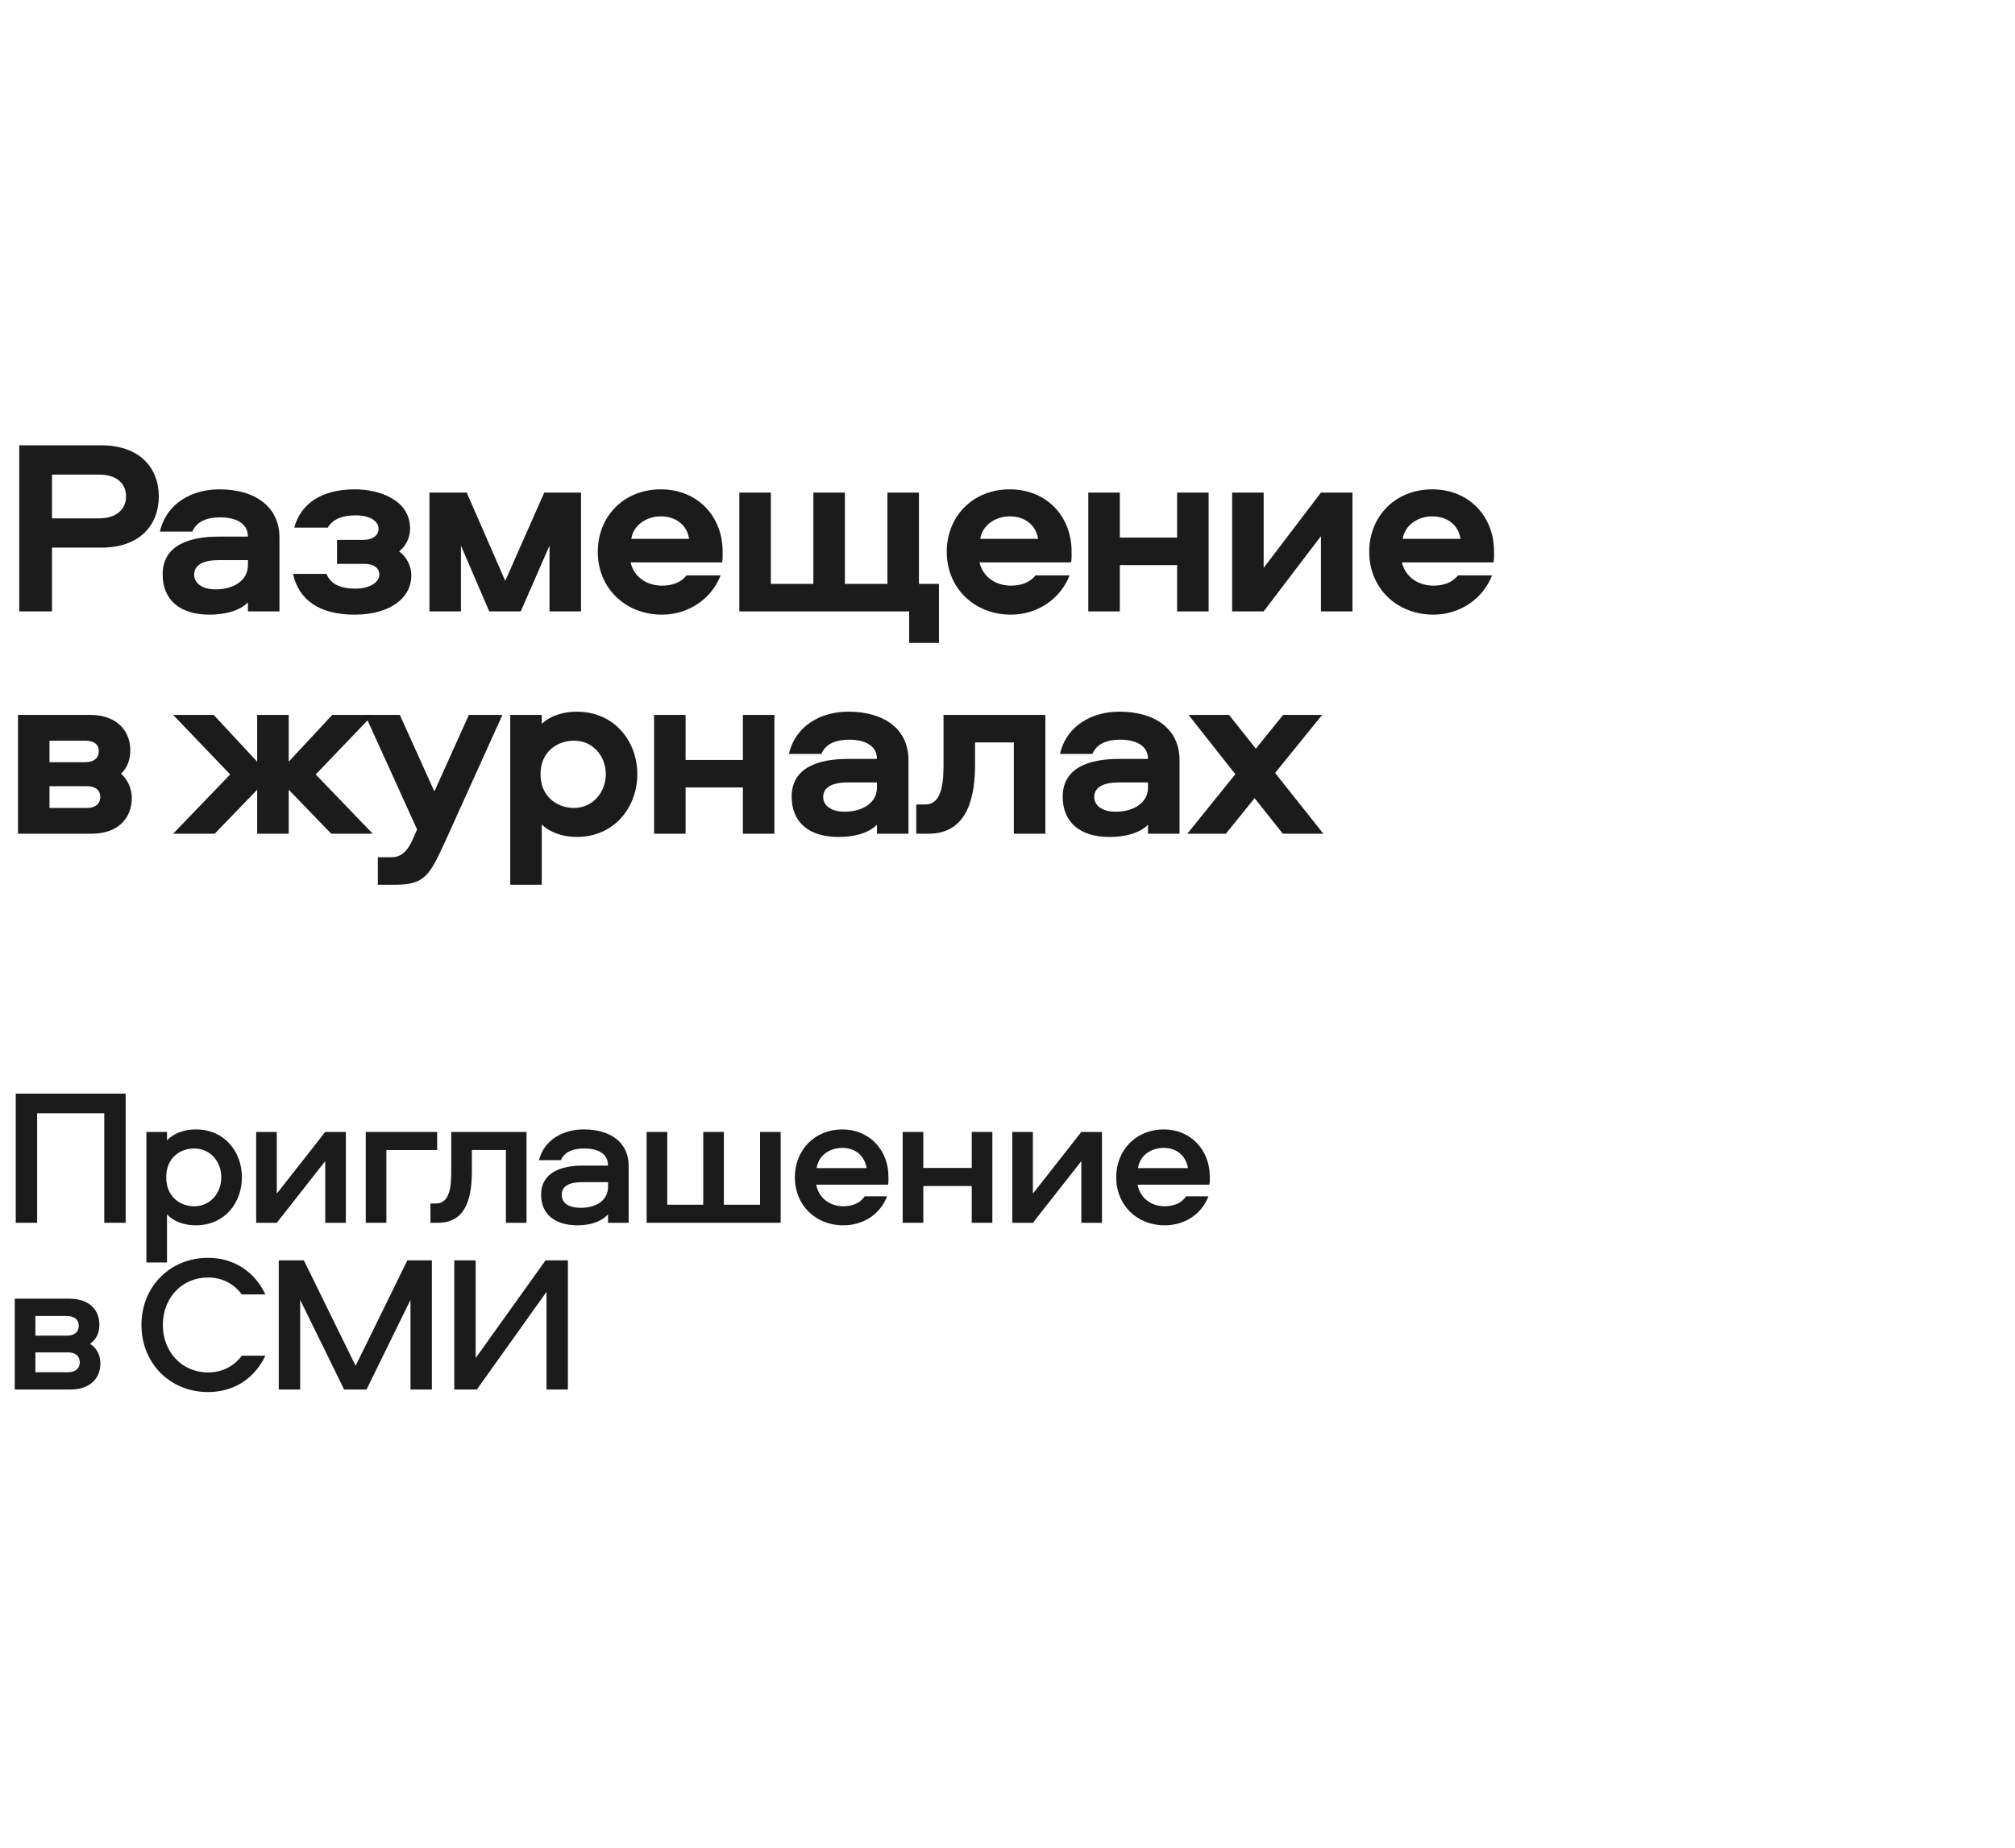 <?xml version="1.0" encoding="UTF-8"?> <svg xmlns="http://www.w3.org/2000/svg" width="145" height="133" viewBox="0 0 145 133" fill="none"><path d="M9.043 88H7.503V80.118H2.672V88H1.133V78.704H9.043V88Z" fill="#1B1B1B"></path><path d="M12.018 90.856H10.534V81.462H12.018V82.064C12.48 81.574 13.236 81.28 14.076 81.28C16.204 81.28 17.408 82.932 17.408 84.724C17.408 86.53 16.204 88.182 14.076 88.182C13.236 88.182 12.48 87.888 12.018 87.398V90.856ZM11.962 84.724C11.962 86.124 12.956 86.81 13.978 86.81C15.14 86.81 15.924 85.858 15.924 84.724C15.924 83.604 15.14 82.652 13.978 82.652C12.956 82.652 11.962 83.324 11.962 84.724Z" fill="#1B1B1B"></path><path d="M19.918 88H18.434V81.462H19.918V85.9L23.404 81.462H24.888V88H23.404V83.562L19.918 88Z" fill="#1B1B1B"></path><path d="M26.32 81.462H31.458V82.764H27.804V88H26.32V81.462Z" fill="#1B1B1B"></path><path d="M32.472 81.462H37.89V88H36.406V82.764H33.956V84.206C33.956 85.858 33.718 88 31.52 88H30.974V86.614H31.352C32.444 86.614 32.472 85.214 32.472 84.178V81.462Z" fill="#1B1B1B"></path><path d="M42.018 81.28C43.922 81.28 45.238 82.218 45.238 83.884V88H43.754V87.398C43.264 87.916 42.494 88.182 41.556 88.182C39.988 88.182 38.938 87.426 38.938 85.984C38.938 84.374 40.394 83.884 41.92 83.884H43.754C43.754 82.988 42.984 82.652 42.032 82.652C41.262 82.652 40.604 82.89 40.366 83.492H38.784C39.162 82.022 40.52 81.28 42.018 81.28ZM43.754 85.424V85.074H41.906C40.968 85.074 40.422 85.354 40.422 85.984C40.422 86.586 40.94 86.922 41.794 86.922C42.914 86.922 43.754 86.376 43.754 85.424Z" fill="#1B1B1B"></path><path d="M56.178 88H46.532V81.462H48.016V86.698H50.606V81.462H52.09V86.698H54.694V81.462H56.178V88Z" fill="#1B1B1B"></path><path d="M60.684 86.81C61.342 86.81 61.902 86.586 62.224 86.096H63.834C63.344 87.384 62.126 88.182 60.684 88.182C58.682 88.182 57.198 86.726 57.198 84.724C57.198 82.778 58.612 81.28 60.614 81.28C62.56 81.28 63.932 82.764 63.932 84.668C63.932 84.878 63.946 85.046 63.904 85.256H58.738C58.906 86.194 59.69 86.81 60.684 86.81ZM60.614 82.61C59.662 82.61 58.892 83.184 58.766 84.066H62.364C62.21 83.184 61.566 82.61 60.614 82.61Z" fill="#1B1B1B"></path><path d="M69.927 81.462H71.411V88H69.927V85.354H66.441V88H64.957V81.462H66.441V84.052H69.927V81.462Z" fill="#1B1B1B"></path><path d="M74.327 88H72.843V81.462H74.327V85.9L77.813 81.462H79.297V88H77.813V83.562L74.327 88Z" fill="#1B1B1B"></path><path d="M83.808 86.81C84.466 86.81 85.026 86.586 85.349 86.096H86.959C86.469 87.384 85.251 88.182 83.808 88.182C81.806 88.182 80.323 86.726 80.323 84.724C80.323 82.778 81.737 81.28 83.739 81.28C85.684 81.28 87.056 82.764 87.056 84.668C87.056 84.878 87.07 85.046 87.028 85.256H81.862C82.031 86.194 82.814 86.81 83.808 86.81ZM83.739 82.61C82.787 82.61 82.016 83.184 81.891 84.066H85.489C85.335 83.184 84.691 82.61 83.739 82.61Z" fill="#1B1B1B"></path><path d="M6.481 96.71C7.027 97.06 7.223 97.592 7.223 98.138C7.223 99.146 6.522 100 5.066 100H1.062V93.462H4.997C6.452 93.462 7.152 94.302 7.152 95.324C7.152 95.842 6.998 96.332 6.481 96.71ZM2.546 98.754H4.87C5.417 98.754 5.739 98.502 5.739 98.04C5.739 97.578 5.417 97.326 4.87 97.326H2.546V98.754ZM2.546 96.122H4.801C5.346 96.122 5.668 95.87 5.668 95.408C5.668 94.96 5.346 94.708 4.801 94.708H2.546V96.122Z" fill="#1B1B1B"></path><path d="M14.967 91.936C13.105 91.936 11.719 93.392 11.719 95.352C11.719 97.312 13.105 98.768 14.967 98.768C16.031 98.768 16.857 98.292 17.403 97.564H19.097C18.355 99.132 16.913 100.182 14.967 100.182C12.237 100.182 10.179 98.11 10.179 95.352C10.179 92.594 12.237 90.522 14.967 90.522C16.913 90.522 18.355 91.586 19.097 93.154H17.403C16.857 92.426 16.031 91.936 14.967 91.936Z" fill="#1B1B1B"></path><path d="M21.866 90.704L25.59 98.292L29.314 90.704H31.078V100H29.538V93.546L26.374 100H24.764L21.6 93.546V100H20.06V90.704H21.866Z" fill="#1B1B1B"></path><path d="M32.69 90.704H34.23V97.732L39.256 90.704H40.866V100H39.326V92.972L34.314 100H32.69V90.704Z" fill="#1B1B1B"></path><path d="M11.428 35.72C11.428 37.718 10.133 39.41 7.288 39.41H3.743V44H1.385V32.048H7.288C10.133 32.048 11.428 33.758 11.428 35.72ZM3.743 34.154V37.304H7.127C8.351 37.304 9.07 36.674 9.07 35.72C9.07 34.766 8.351 34.154 7.127 34.154H3.743Z" fill="#1B1B1B"></path><path d="M15.79 35.216C18.364 35.216 20.11 36.476 20.11 38.69V44H17.842V43.352C17.212 43.982 16.168 44.234 15.07 44.234C12.964 44.234 11.704 43.19 11.704 41.336C11.704 39.176 13.738 38.618 15.736 38.618H17.842C17.842 37.628 16.924 37.232 15.844 37.232C14.89 37.232 14.152 37.52 13.846 38.258H11.506C11.992 36.17 13.864 35.216 15.79 35.216ZM17.842 40.67V40.31H15.736C14.638 40.31 13.972 40.652 13.972 41.354C13.972 41.948 14.512 42.416 15.52 42.416C16.744 42.416 17.842 41.822 17.842 40.67Z" fill="#1B1B1B"></path><path d="M28.717 39.68C29.203 40.022 29.599 40.67 29.599 41.408C29.599 43.064 28.033 44.234 25.513 44.234C22.975 44.234 21.499 43.172 21.085 41.3H23.497C23.785 42.038 24.505 42.362 25.585 42.362C26.593 42.362 27.295 41.912 27.295 41.354C27.295 40.85 26.863 40.58 26.233 40.58H24.253V38.852H26.161C26.791 38.852 27.241 38.546 27.241 38.06C27.241 37.484 26.593 37.088 25.603 37.088C24.613 37.088 23.929 37.376 23.587 37.97H21.175C21.625 36.314 23.047 35.216 25.549 35.216C27.295 35.216 29.509 35.972 29.509 38.042C29.509 38.672 29.221 39.302 28.717 39.68Z" fill="#1B1B1B"></path><path d="M39.543 39.266L37.473 44H35.205L33.171 39.266V44H30.903V35.45H33.585L36.357 41.804L39.165 35.45H41.811V44H39.543V39.266Z" fill="#1B1B1B"></path><path d="M49.407 41.408H51.855C51.189 43.136 49.497 44.234 47.643 44.234C44.979 44.234 43.017 42.308 43.017 39.716C43.017 37.16 44.889 35.216 47.553 35.216C50.199 35.216 51.999 37.16 51.999 39.68C51.999 39.968 52.017 40.184 51.963 40.472H45.375C45.609 41.498 46.509 42.146 47.643 42.146C48.363 42.146 48.993 41.93 49.407 41.408ZM45.429 38.78H49.587C49.443 37.772 48.615 37.16 47.553 37.16C46.527 37.16 45.573 37.79 45.429 38.78Z" fill="#1B1B1B"></path><path d="M53.203 44V35.45H55.471V42.02H58.531V35.45H60.799V42.02H63.859V35.45H66.127V42.02H67.567V46.268H65.425V44H53.203Z" fill="#1B1B1B"></path><path d="M74.519 41.408H76.967C76.301 43.136 74.609 44.234 72.755 44.234C70.091 44.234 68.129 42.308 68.129 39.716C68.129 37.16 70.001 35.216 72.665 35.216C75.311 35.216 77.111 37.16 77.111 39.68C77.111 39.968 77.129 40.184 77.075 40.472H70.487C70.721 41.498 71.621 42.146 72.755 42.146C73.475 42.146 74.105 41.93 74.519 41.408ZM70.541 38.78H74.699C74.555 37.772 73.727 37.16 72.665 37.16C71.639 37.16 70.685 37.79 70.541 38.78Z" fill="#1B1B1B"></path><path d="M84.705 35.45H86.973V44H84.705V40.67H80.583V44H78.315V35.45H80.583V38.69H84.705V35.45Z" fill="#1B1B1B"></path><path d="M95.055 35.45H97.323V44H95.055V38.582L90.933 44H88.665V35.45H90.933V40.868L95.055 35.45Z" fill="#1B1B1B"></path><path d="M104.919 41.408H107.367C106.701 43.136 105.009 44.234 103.155 44.234C100.491 44.234 98.529 42.308 98.529 39.716C98.529 37.16 100.401 35.216 103.065 35.216C105.711 35.216 107.511 37.16 107.511 39.68C107.511 39.968 107.529 40.184 107.475 40.472H100.887C101.121 41.498 102.021 42.146 103.155 42.146C103.875 42.146 104.505 41.93 104.919 41.408ZM100.941 38.78H105.099C104.955 37.772 104.127 37.16 103.065 37.16C102.039 37.16 101.085 37.79 100.941 38.78Z" fill="#1B1B1B"></path><path d="M9.377 54.006C9.377 54.654 9.161 55.266 8.71 55.68C9.197 56.094 9.485 56.778 9.485 57.426C9.485 58.812 8.566 60 6.587 60H1.294V51.45H6.479C8.459 51.45 9.377 52.638 9.377 54.006ZM3.562 56.58V58.146H6.245C6.875 58.146 7.216 57.84 7.216 57.354C7.216 56.868 6.875 56.58 6.245 56.58H3.562ZM3.562 53.304V54.852H6.136C6.766 54.852 7.109 54.546 7.109 54.06C7.109 53.574 6.766 53.304 6.136 53.304H3.562Z" fill="#1B1B1B"></path><path d="M18.507 51.45H20.775V54.816L23.907 51.45H26.823L22.719 55.734L26.823 60H23.835L20.775 56.832V60H18.507V56.832L15.447 60H12.459L16.563 55.734L12.459 51.45H15.375L18.507 54.816V51.45Z" fill="#1B1B1B"></path><path d="M36.153 51.45L32.085 60.45C30.933 62.952 30.609 63.672 28.449 63.672H27.189V61.692H28.161C28.809 61.692 29.277 61.35 29.691 60.432L30.015 59.694L26.271 51.45H28.773L31.257 56.958L33.741 51.45H36.153Z" fill="#1B1B1B"></path><path d="M45.862 55.716C45.862 58.056 44.242 60.234 41.488 60.234C40.534 60.234 39.562 59.91 38.986 59.334V63.672H36.718V51.45H38.986V52.098C39.562 51.522 40.534 51.216 41.488 51.216C44.242 51.216 45.862 53.376 45.862 55.716ZM43.594 55.716C43.594 54.402 42.658 53.304 41.308 53.304C40.102 53.304 38.896 54.096 38.896 55.716C38.896 57.336 40.102 58.146 41.308 58.146C42.658 58.146 43.594 57.012 43.594 55.716Z" fill="#1B1B1B"></path><path d="M53.458 51.45H55.726V60H53.458V56.67H49.336V60H47.068V51.45H49.336V54.69H53.458V51.45Z" fill="#1B1B1B"></path><path d="M61.054 51.216C63.628 51.216 65.374 52.476 65.374 54.69V60H63.106V59.352C62.476 59.982 61.432 60.234 60.334 60.234C58.228 60.234 56.968 59.19 56.968 57.336C56.968 55.176 59.002 54.618 61 54.618H63.106C63.106 53.628 62.188 53.232 61.108 53.232C60.154 53.232 59.416 53.52 59.11 54.258H56.77C57.256 52.17 59.128 51.216 61.054 51.216ZM63.106 56.67V56.31H61C59.902 56.31 59.236 56.652 59.236 57.354C59.236 57.948 59.776 58.416 60.784 58.416C62.008 58.416 63.106 57.822 63.106 56.67Z" fill="#1B1B1B"></path><path d="M67.897 51.45H75.223V60H72.955V53.43H70.165V55.014C70.165 57.156 69.733 60 66.817 60H65.935V57.894H66.583C67.843 57.894 67.897 56.166 67.897 54.942V51.45Z" fill="#1B1B1B"></path><path d="M80.559 51.216C83.133 51.216 84.879 52.476 84.879 54.69V60H82.611V59.352C81.981 59.982 80.937 60.234 79.839 60.234C77.733 60.234 76.473 59.19 76.473 57.336C76.473 55.176 78.507 54.618 80.505 54.618H82.611C82.611 53.628 81.693 53.232 80.613 53.232C79.659 53.232 78.921 53.52 78.615 54.258H76.275C76.761 52.17 78.633 51.216 80.559 51.216ZM82.611 56.67V56.31H80.505C79.407 56.31 78.741 56.652 78.741 57.354C78.741 57.948 79.281 58.416 80.289 58.416C81.513 58.416 82.611 57.822 82.611 56.67Z" fill="#1B1B1B"></path><path d="M88.445 51.45L90.371 53.88L92.333 51.45H95.141L91.757 55.626L95.231 60H92.315L90.281 57.444L88.211 60H85.439L88.895 55.716L85.529 51.45H88.445Z" fill="#1B1B1B"></path></svg> 